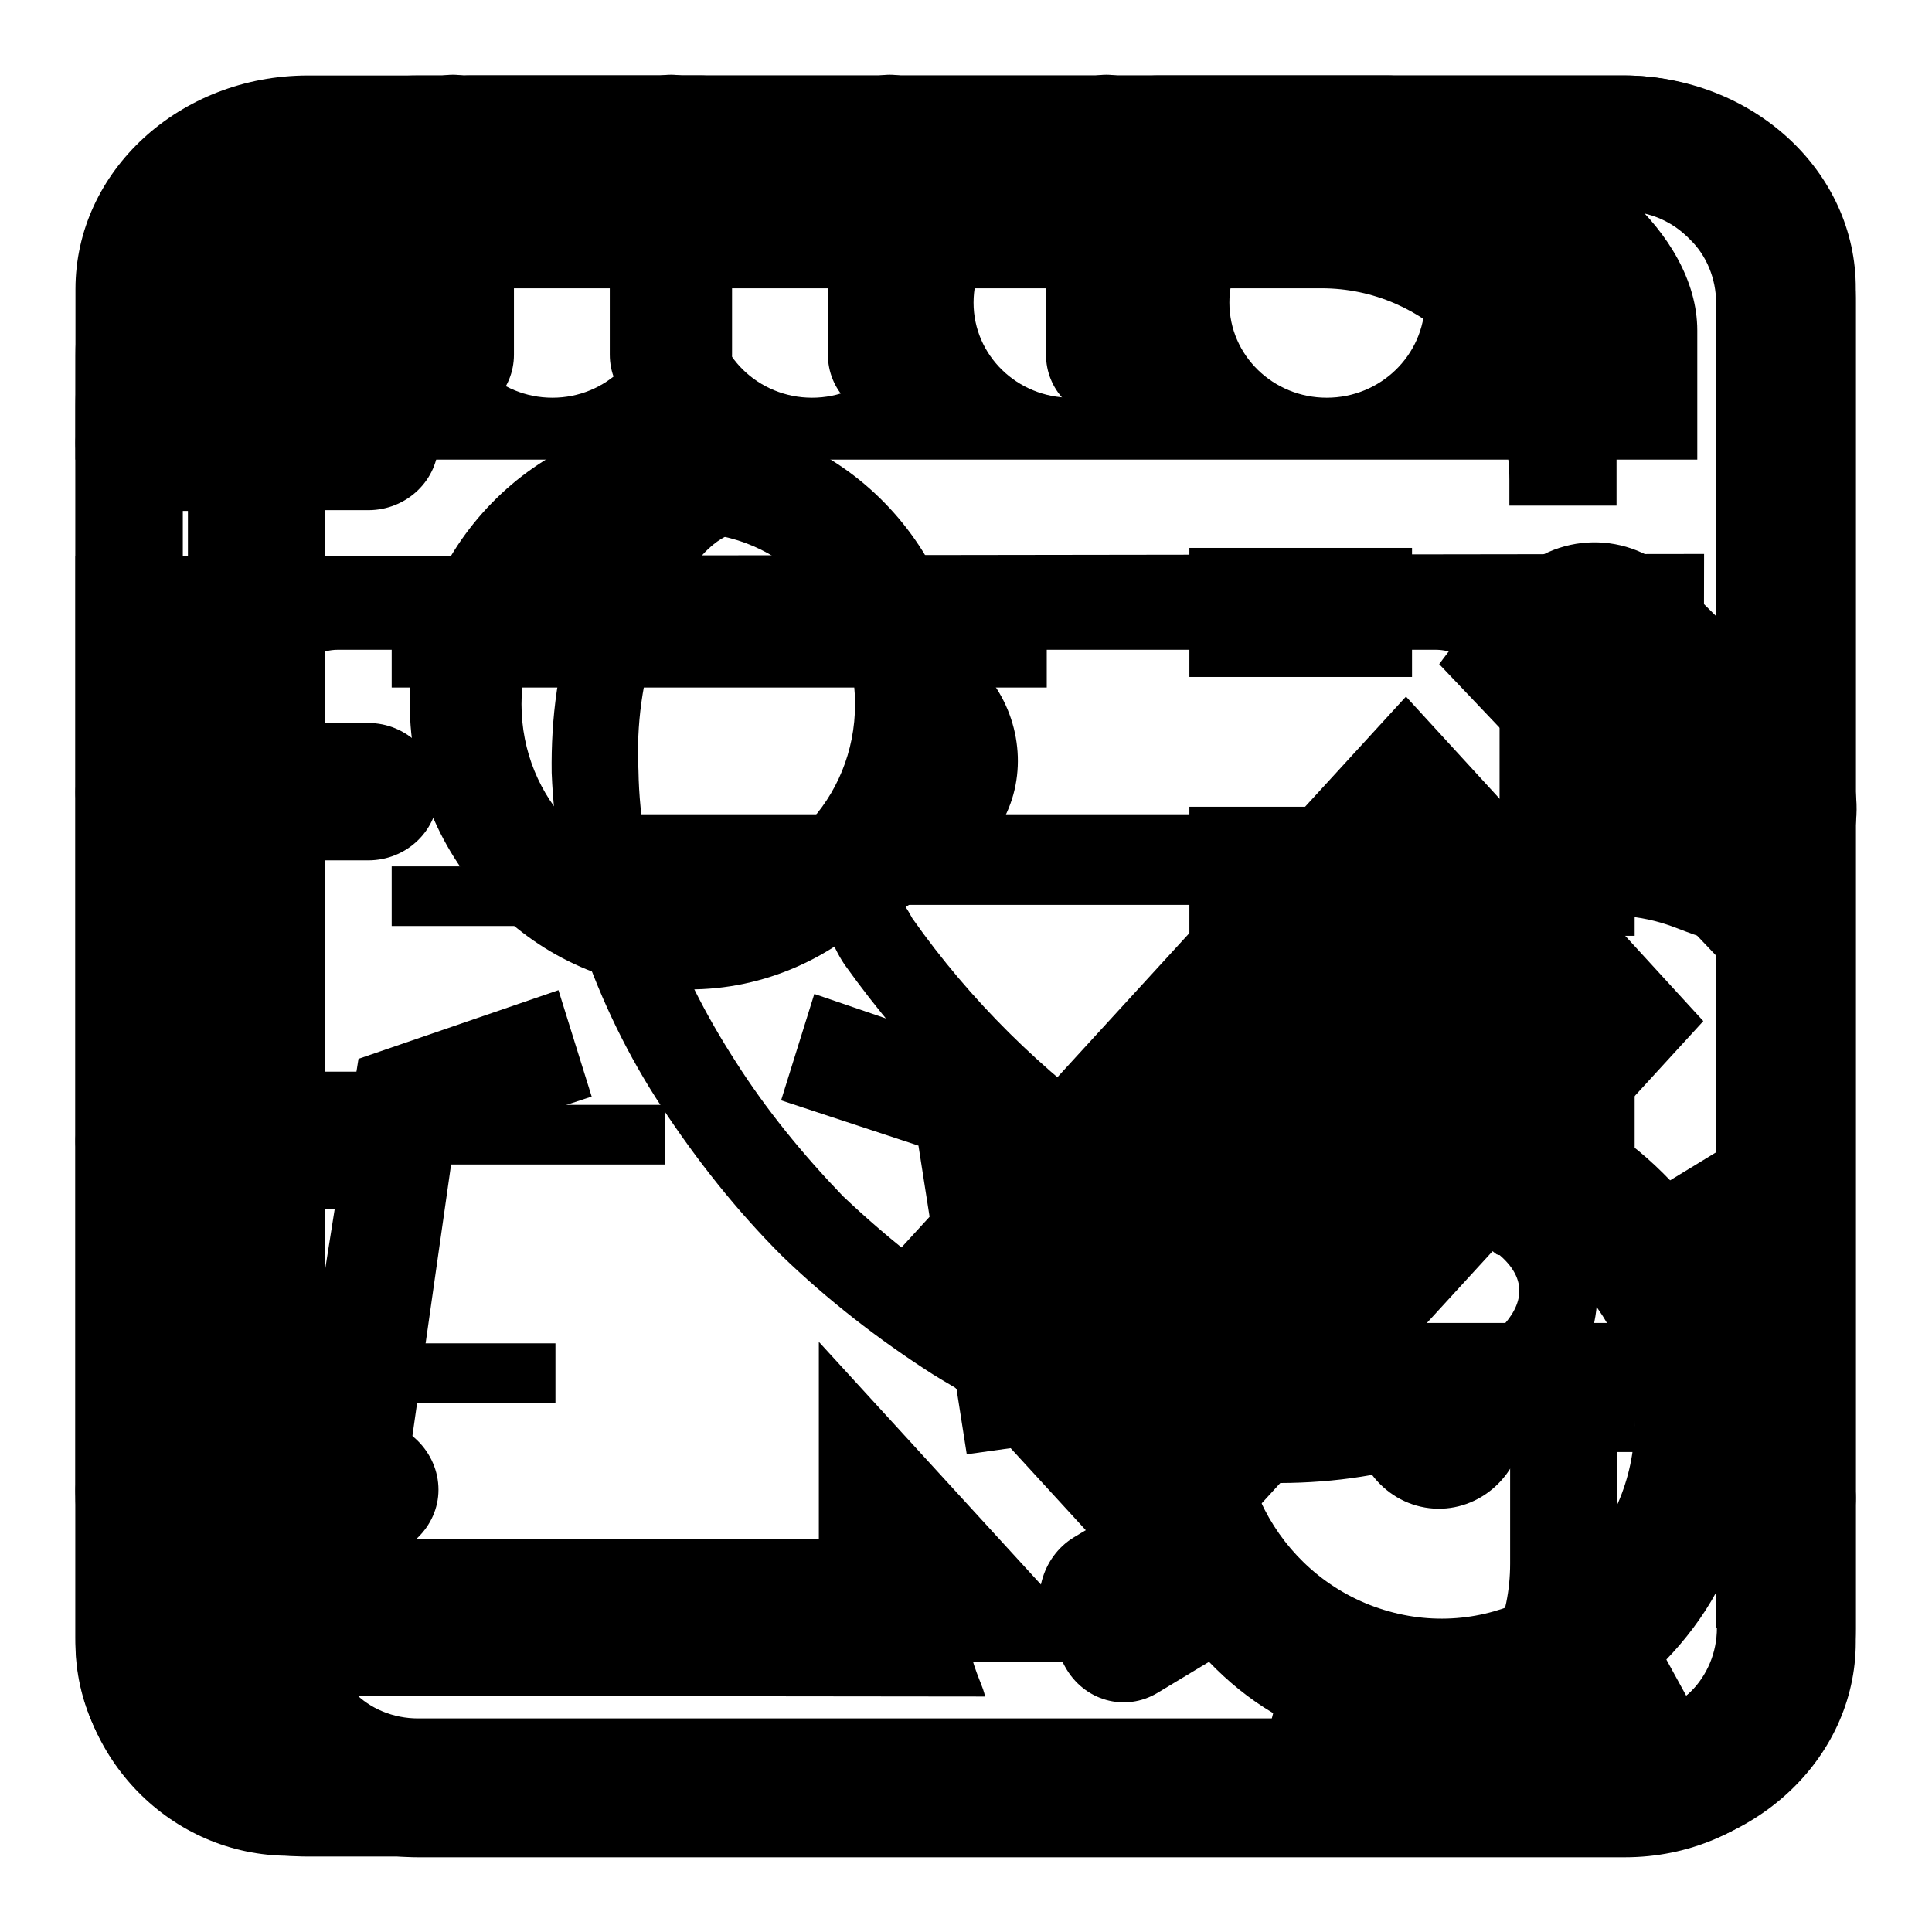 <?xml version="1.0" encoding="utf-8"?>
<!-- Svg Vector Icons : http://www.onlinewebfonts.com/icon -->
<!DOCTYPE svg PUBLIC "-//W3C//DTD SVG 1.1//EN" "http://www.w3.org/Graphics/SVG/1.1/DTD/svg11.dtd">
<svg version="1.1" xmlns="http://www.w3.org/2000/svg" xmlns:xlink="http://www.w3.org/1999/xlink" x="0px" y="0px" viewBox="0 0 256 256" enable-background="new 0 0 256 256" xml:space="preserve">
<g><g><path fill="#000000" d="M51.9,83.2h86.8v7.9H51.9V83.2L51.9,83.2z"/><path fill="#000000" d="M51.9,114.8h50.6v7.9H51.9V114.8z"/><path fill="#000000" d="M51.9,146.4h36.2v7.9H51.9V146.4z"/><path fill="#000000" d="M51.9,178h21.7v7.9H51.9V178z"/><path fill="#000000" d="M108.5,177.8v42.4h38.8L108.5,177.8z"/><path fill="#000000" d="M114.5,170.7l39.4,43l71.8-78.4l-39.4-43L114.5,170.7z"/><path fill="#000000" d="M200.1,207.2c0,14-11.1,25.4-24.9,25.4H49.1c-13.8,0-24.9-11.4-24.9-25.4V63.6c0-14,11.1-25.4,24.9-25.4h2.8V47c0,4.6,3.6,8.4,8.1,8.4s8.1-3.8,8.1-8.4v-8.8h12.7v8.8c0,4.6,3.6,8.4,8.1,8.4c4.5,0,8.1-3.8,8.1-8.4v-8.8h12.7v8.8c0,4.6,3.6,8.4,8.1,8.4c4.5,0,8.1-3.8,8.1-8.4v-8.8h12.7v8.8c0,4.6,3.6,8.4,8.1,8.4c4.5,0,8.1-3.8,8.1-8.4v-8.8h20.3c13.8,0,24.9,11.4,24.9,25.4V67h14.2V53.7c0-16-12.7-28.9-28.3-28.9h-31.2v-6.5c0-4.6-3.6-8.4-8.1-8.4s-8.1,3.8-8.1,8.4v6.5H126v-6.5c0-4.6-3.6-8.4-8.1-8.4c-4.5,0-8.1,3.8-8.1,8.4v6.5H97v-6.5c0-4.6-3.6-8.4-8.1-8.4s-8.1,3.8-8.1,8.4v6.5H68.1v-6.5c0-4.6-3.6-8.4-8.1-8.4c-4.4,0-8,3.8-8,8.4v6.5H38.3C22.7,24.8,10,37.8,10,53.7v163.3c0,16,12.7,28.9,28.3,28.9H186c15.7,0,28.3-12.9,28.3-28.9v-30h-14.2L200.1,207.2L200.1,207.2z"/><path fill="#000000" d="M241.1,95.2l-19-18.8c-6.2-6.2-16-6-21.9,0.3c-5.9,6.3-9.5,11.3-9.5,11.3l39.9,42c0,0,5.4-5.7,11.3-12C247.7,111.6,247.3,101.4,241.1,95.2z"/><path fill="#000000" d="M205.7,158.1l-0.4-0.4L181,139.1v0.1l-0.4-0.2c-1.7-1.3-3.4-2.1-5.3-2.7l-0.5-0.1c-5.5-1.5-11.6-0.1-15.9,3.7l-0.3,0.2c-0.9,0.7-1.6,1.4-2.1,2.1c-0.1,0.3-0.5,0.7-0.7,1l-5.2,7c-0.4-0.1-1-0.3-1.6-0.6c-10.8-7.5-20.5-17.1-28.1-27.9c-0.4-0.7-0.6-1.1-0.9-1.5c4-2.8,9.4-5.9,12.1-10.2c4-5.9,3.5-13.7-0.4-19.3l-0.4-0.7l-18.9-23.9l-0.7-0.4c-1.6-1.5-2.9-2.8-4.6-3.9l-0.5-0.2c-8.9-5.1-18.1-0.6-23.5,6.6c-3.1,3.9-5.2,8.3-6.7,12.7c-2.5,7-3.4,14.3-3.3,21.5c0.3,7.6,1.7,15.2,4,22.7c2.6,7.5,6.1,14.8,10.6,21.6c4.6,7,9.9,13.7,15.9,19.7c6,5.8,12.8,11.1,20,15.7c6.8,4.2,14.2,7.8,21.8,10.2c7.6,2.6,15.3,4,22.9,4.2c7.2,0.1,14.4-0.8,21.3-3l0.5-0.2c5.9-1.8,11.5-4.9,16.1-9.1c6.5-6,7.3-16.5,1.7-23.4C207.4,159.7,206.7,159,205.7,158.1z M186.9,182.8l-0.4,0.1c-5.7,1.9-11.6,2.8-17.5,2.6c-6.6-0.1-13.3-1.4-19.8-3.5c-6.5-2.2-13.1-5.4-19.3-9.3c-6.5-4-12.5-8.8-18.2-14.2c-5.3-5.5-10.2-11.5-14.2-17.8c-4-6.2-7.3-12.6-9.4-19.1c-2.2-6.5-3.4-13-3.5-19.5c-0.3-6,0.5-12.1,2.5-17.8c2-5.6,7.4-16.9,14.8-13.2c0.5,0.3,1.3,1.2,2.2,2l18.5,23.7l0.3,0.2c2,2.6,1.3,6.8-1.4,8.8l-0.3,0.2l-0.4,0.3l-8.9,6.3c-0.8,0.5-1.4,1.3-1.8,2.1c-0.4,1.3-1.1,3.1-0.9,5.5v0.1c0.1,2,0.9,4.8,2.7,7.5c8.5,11.9,18.8,22.2,30.9,30.6c3.8,2.6,8.6,3.5,13.1,1.7c1-0.5,1.7-1.1,2.3-1.8l6.8-9.3l0.1-0.3c0.3-0.2,0.6-0.5,0.9-0.8l0.1-0.1c2-1.7,5-1.9,7.2-0.8c0.4,0.1,0.8,0.5,0.9,0.7l0.1,0.1l24,18.4l0.3,0.1h0.1C207.2,173.6,192.8,181,186.9,182.8z"/><path fill="#000000" d="M236.9,18.9c-5.5-5.4-13.2-8.9-21.6-8.9H55.4c-8.2,0-15.9,3.5-21.5,8.9c-5.5,5.5-9,13-9,21.4v9.3h-5.8c-5,0-9.1,4.1-9.1,9.1c0,5,4.2,9,9.1,9h5.8v28.2h-5.8c-5,0-9.1,4.1-9.1,9.1c0,5,4.2,9.1,9.1,9.1h5.8v28h-5.8c-5,0-9.1,4.2-9.1,9.1c0,5,4.2,9.1,9.1,9.1h5.8v28h-5.8c-5,0-9.1,4.2-9.1,9.2c0,5,4.2,9,9.1,9h5.8v9.3c0,8.3,3.5,15.8,9,21.3c5.6,5.6,13.3,9,21.5,9h159.9c8.5,0,16.1-3.4,21.5-9c5.7-5.4,9.1-13,9.1-21.3V40.2C246,32,242.6,24.3,236.9,18.9z M227.5,215.7c0,3.3-1.3,6.3-3.5,8.5c-2.4,2.2-5.3,3.5-8.6,3.5H55.4c-3.3,0-6.4-1.3-8.5-3.5c-2.3-2.2-3.8-5.2-3.8-8.5v-9.3h5.7c5.1,0,9.3-4.1,9.3-9c0-5-4.2-9.2-9.3-9.2h-5.7v-28h5.7c5.1,0,9.3-4,9.3-9.1c0-5-4.2-9.1-9.3-9.1h-5.7v-28h5.7c5.1,0,9.3-4,9.3-9.1c0-5-4.2-9.1-9.3-9.1h-5.7V67.6h5.7c5.1,0,9.3-4,9.3-9c0-5-4.2-9.1-9.3-9.1h-5.7v-9.3c0-3.3,1.4-6.4,3.8-8.5c2.1-2.3,5.2-3.7,8.5-3.7h159.9c3.3,0,6.4,1.4,8.6,3.7c2.2,2.1,3.5,5.2,3.5,8.5V215.7z"/><path fill="#000000" d="M128.1,93.3c0-20.7-16.7-37.8-36.9-37.8c-20.2,0-36.9,17.1-36.9,37.8s16.7,37.8,36.9,37.8C111.4,131.2,128.1,114,128.1,93.3z M69.1,93.3c0-12.6,9.8-22.7,22.1-22.7c12.3,0,22.1,10.1,22.1,22.7c0,12.6-9.8,22.7-22.1,22.7C78.9,116,69.1,105.9,69.1,93.3z"/><path fill="#000000" d="M128.1,192.7l14.3-2l-7.9-49.9l-26.6-9.1l-4.4,14.1l18.2,6L128.1,192.7z"/><path fill="#000000" d="M39.6,190.2l14.7,2.5l5.9-41.4l18.2-6L74,131.2l-26.5,9.1L39.6,190.2z"/><path fill="#000000" d="M157.6,72.6h29.5v17.1h-29.5V72.6z"/><path fill="#000000" d="M157.6,106.9h59V124h-59V106.9L157.6,106.9z"/><path fill="#000000" d="M157.6,141.1h59v17.1h-59V141.1z"/><path fill="#000000" d="M157.6,175.3h59v17.1h-59V175.3z"/><path fill="#000000" d="M215.1,10H40.8C23.8,10,10,22.7,10,38.3v179.4c0,15.6,13.8,28.3,30.8,28.3h50.3v-14.2H51.3c-15,0-27.1-11.1-27.1-24.9V49.1c0-13.8,12.1-24.9,27.1-24.9h153.3c15,0,27.1,11.1,27.1,24.9v157.7c0,13.8-12.1,24.9-27.1,24.9h-39.8v14.2h50.3c17,0,30.8-12.7,30.8-28.3V38.3C246,22.7,232.2,10,215.1,10z"/><path fill="#000000" d="M141.4,230.2h-26.8c-4.4,0-7.9,3.5-7.9,7.9c0,4.4,3.5,7.9,7.9,7.9h26.8c4.4,0,7.9-3.5,7.9-7.9C149.3,233.7,145.8,230.2,141.4,230.2z"/><path fill="#000000" d="M224.9,43.8c0-13.4-16-24.9-23.6-24.9h-8.4c0-4.9-4-8.9-9-8.9h-30.5c-5,0-9,4-9,8.9h-42.6c0-4.9-4-8.9-9-8.9H62.3c-5,0-9,4-9,8.9H36.9C29.6,18.9,10,26,10,47.1v13.8h214.9V43.8z M73.2,52.7c-7.1,0-12.9-5.6-12.9-12.6c0-6,4.3-11,10-12.3h5.9c5.7,1.3,10,6.3,10,12.3C86,47.1,80.3,52.7,73.2,52.7z M107.6,52.7c-7.1,0-12.9-5.6-12.9-12.6c0-7,5.8-12.6,12.9-12.6c7.1,0,12.9,5.7,12.9,12.6C120.4,47.1,114.7,52.7,107.6,52.7z M141.9,52.7c-7.1,0-12.9-5.6-12.9-12.6c0-7,5.8-12.6,12.9-12.6c7.1,0,12.9,5.7,12.9,12.6C154.8,47.1,149,52.7,141.9,52.7z M175.8,52.7c-7.1,0-12.9-5.6-12.9-12.6c0-6,4.3-11,10-12.3h5.9c5.7,1.3,10,6.3,10,12.3C188.7,47.1,182.9,52.7,175.8,52.7z"/><path fill="#000000" d="M193.7,176.6c-6-1.7-12.3,2-13.9,8.4c-1.7,6.3,1.9,12.8,7.9,14.5s12.3-2,13.9-8.4C203.3,184.8,199.7,178.3,193.7,176.6z"/><path fill="#000000" d="M129.3,203.9H44.7l0,0c-3.8,0-7.8-1.7-7.8-6.4V94.7c0-4.7,4-8.6,7.8-8.6h145.6c3.8,0,8.4,3.8,8.4,8.6v28.7c5.1-2.1,8.5-2.4,14.2-2.2c7.4,0.3,9.3,2.1,12.8,3l0.1-50.8L10,73.7v124.6c0,14.1,16.8,27.3,28.3,26.4l92.2,0.1C130.4,222.8,125.5,216.6,129.3,203.9z"/><path fill="#000000" d="M239.4,189.7l-5.7-1.6c0-3.8-0.4-7.5-1.3-11.1l6.5-3.9c4.4-2.6,5.9-8.4,3.4-13l-2.2-4.1c-2.5-4.6-8-6.1-12.4-3.5l-6.4,3.9c-2.6-2.7-5.5-5.2-8.8-7.2l1.6-6.2c1.3-5.1-1.5-10.3-6.3-11.6l-4.4-1.2c-4.8-1.4-9.8,1.6-11.1,6.7l-1.6,6.2c-3.8,0-7.5,0.5-11,1.5l-3.6-6.7c-2.5-4.6-8-6.1-12.3-3.5l-3.9,2.4c-4.3,2.6-5.9,8.4-3.4,13l3.7,6.8c-2.5,2.6-4.6,5.6-6.5,8.9l-5.7-1.6c-4.8-1.4-9.8,1.6-11.1,6.7l-1.2,4.6c-1.3,5.1,1.5,10.3,6.3,11.6l5.8,1.6c0,3.8,0.5,7.6,1.3,11.2l-6.8,4.1c-4.3,2.6-5.9,8.4-3.4,13l2.2,4.1c2.5,4.6,8,6.1,12.3,3.5l6.8-4.1c2.5,2.6,5.3,4.9,8.5,6.8l-1.5,5.9c-1.3,5.1,1.5,10.3,6.3,11.6l4.4,1.2c4.8,1.4,9.8-1.6,11.1-6.7l1.5-5.9c3.6,0,7.2-0.5,10.6-1.4l3.9,7.2c2.5,4.6,8,6.1,12.4,3.5l3.9-2.4c4.4-2.6,5.9-8.4,3.4-13l-3.9-7.1c2.5-2.6,4.8-5.6,6.6-8.9l5.8,1.6c4.8,1.4,9.8-1.6,11.1-6.7l1.2-4.6C247,196.2,244.2,191,239.4,189.7z M215.7,195.4c-3.7,13.9-17.9,22-31.7,18.1c-13.9-3.9-22.2-18.4-18.5-32.3c3.7-13.9,17.9-22,31.7-18.1C211.1,167,219.4,181.5,215.7,195.4z"/><path fill="#000000" d="M72.4,107.9h90.1v12H72.4V107.9L72.4,107.9z"/></g></g>
</svg>